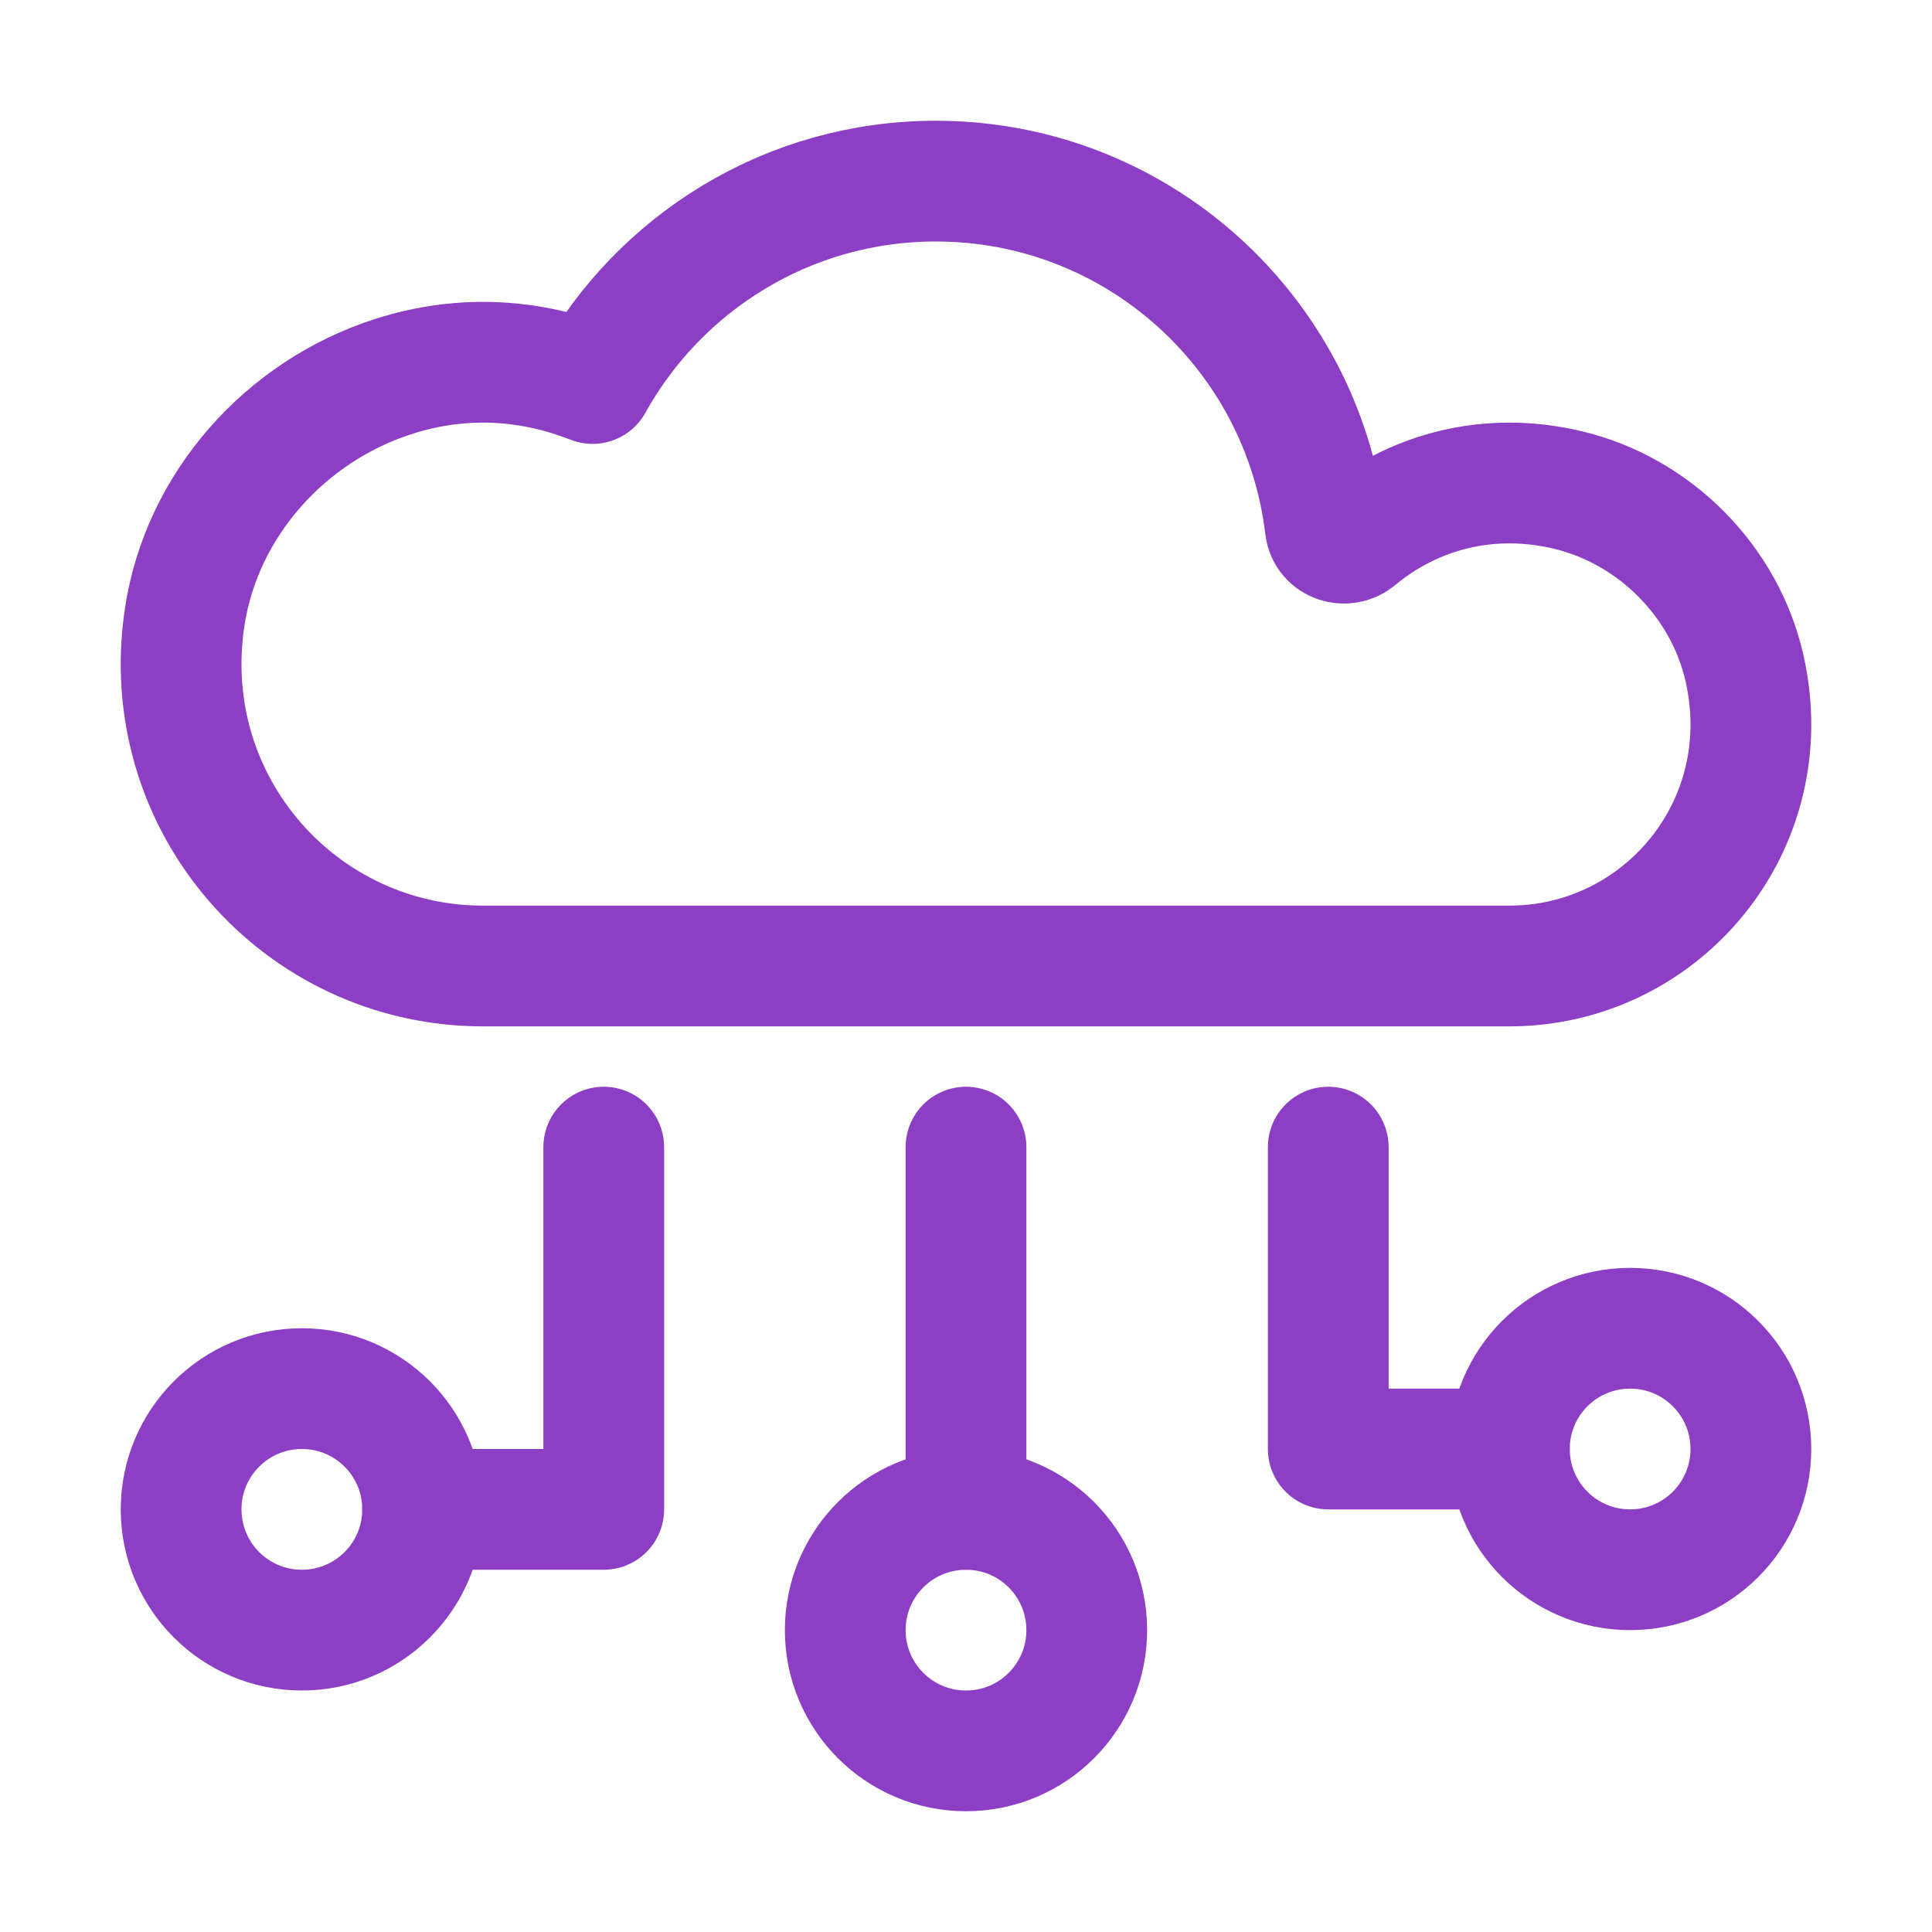 <svg width="32" height="32" viewBox="0 0 32 32" fill="none" xmlns="http://www.w3.org/2000/svg">
<path d="M25.986 8.12C24.638 7.793 23.387 8.159 22.472 8.92C22.28 9.079 21.98 8.979 21.951 8.732C21.57 5.504 18.83 3 15.5 3C13.053 3 10.924 4.354 9.815 6.352C8.829 5.966 7.705 5.853 6.507 6.239C4.721 6.816 3.34 8.363 3.059 10.219C2.589 13.327 4.982 16 8 16H25C27.514 16 29.487 13.68 28.894 11.065C28.569 9.632 27.414 8.466 25.986 8.12Z" stroke="RGB(140, 63, 197)" stroke-width="2" stroke-miterlimit="10" stroke-linecap="round" stroke-linejoin="round"/>
<path d="M16 29C17.105 29 18 28.105 18 27C18 25.895 17.105 25 16 25C14.895 25 14 25.895 14 27C14 28.105 14.895 29 16 29Z" stroke="RGB(140, 63, 197)" stroke-width="2" stroke-miterlimit="10" stroke-linecap="round" stroke-linejoin="round"/>
<path d="M16 19V25" stroke="RGB(140, 63, 197)" stroke-width="2" stroke-miterlimit="10" stroke-linecap="round" stroke-linejoin="round"/>
<path d="M27 26C28.105 26 29 25.105 29 24C29 22.895 28.105 22 27 22C25.895 22 25 22.895 25 24C25 25.105 25.895 26 27 26Z" stroke="RGB(140, 63, 197)" stroke-width="2" stroke-miterlimit="10" stroke-linecap="round" stroke-linejoin="round"/>
<path d="M22 19V24H25" stroke="RGB(140, 63, 197)" stroke-width="2" stroke-miterlimit="10" stroke-linecap="round" stroke-linejoin="round"/>
<path d="M5 27C6.105 27 7 26.105 7 25C7 23.895 6.105 23 5 23C3.895 23 3 23.895 3 25C3 26.105 3.895 27 5 27Z" stroke="RGB(140, 63, 197)" stroke-width="2" stroke-miterlimit="10" stroke-linecap="round" stroke-linejoin="round"/>
<path d="M10 19V25H7" stroke="RGB(140, 63, 197)" stroke-width="2" stroke-miterlimit="10" stroke-linecap="round" stroke-linejoin="round"/>
</svg>

